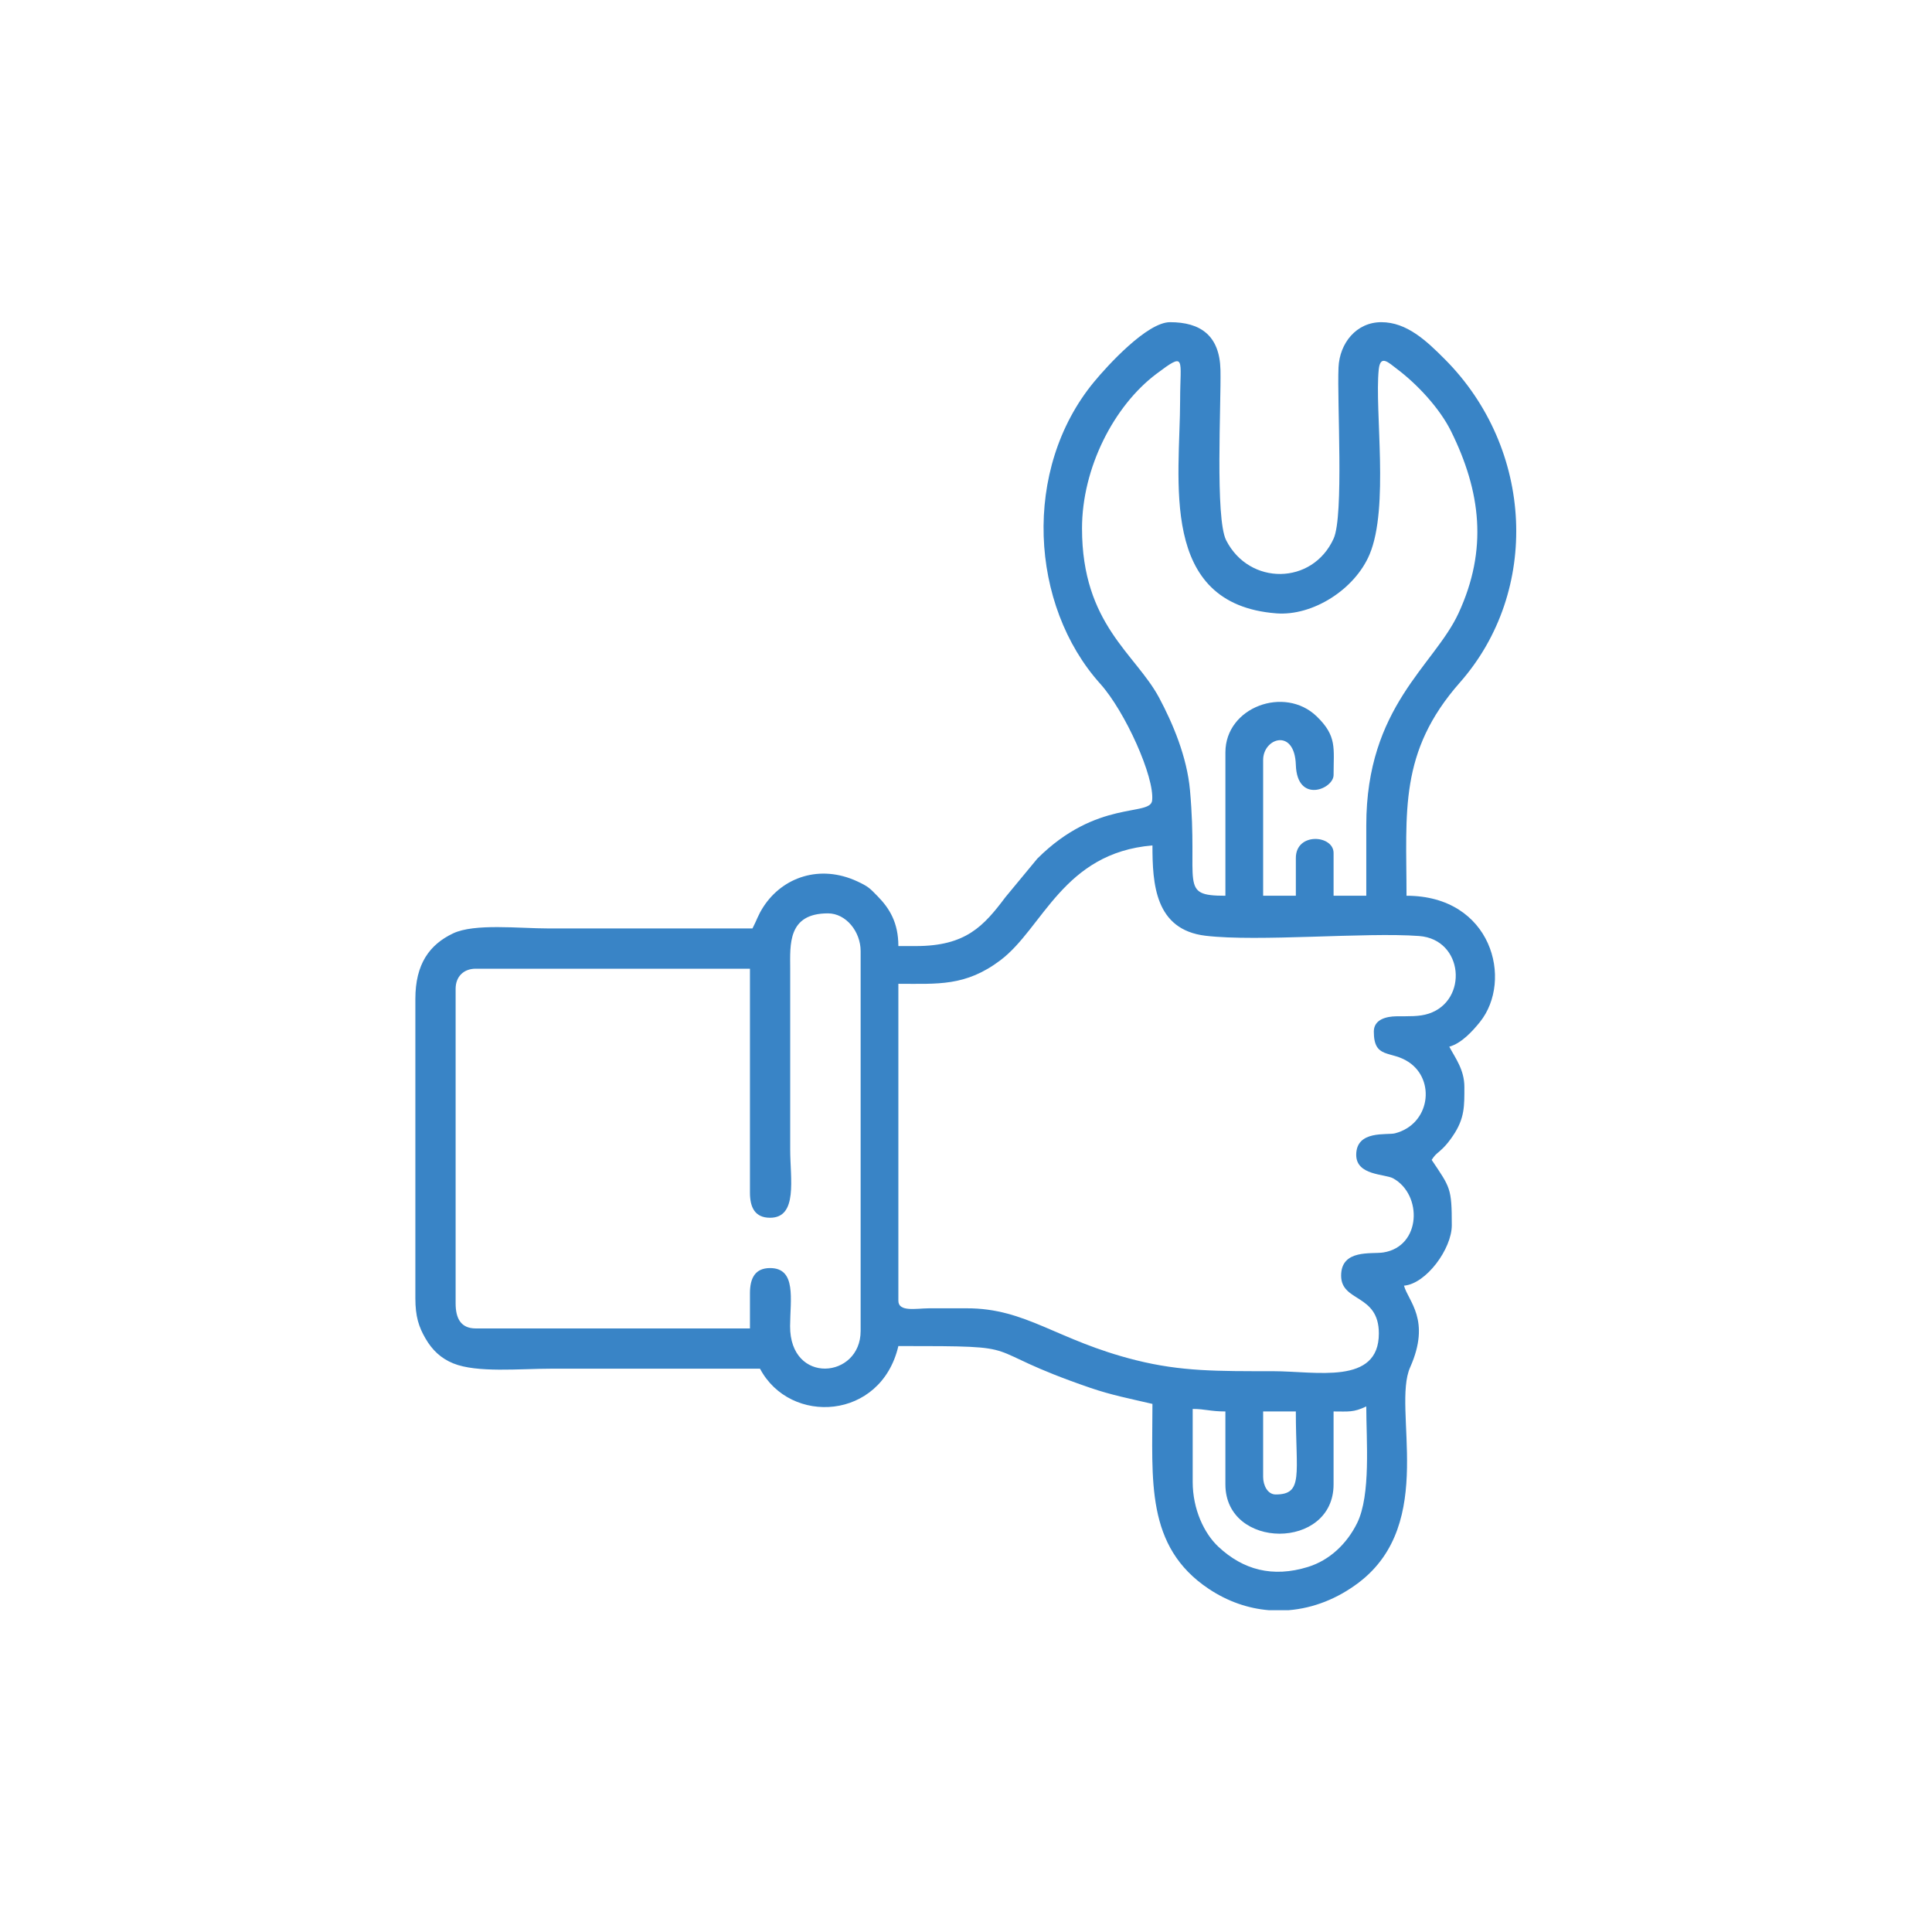 <?xml version="1.0" encoding="UTF-8"?>
<!DOCTYPE svg PUBLIC "-//W3C//DTD SVG 1.1//EN" "http://www.w3.org/Graphics/SVG/1.1/DTD/svg11.dtd">
<!-- Creator: CorelDRAW -->
<svg xmlns="http://www.w3.org/2000/svg" xml:space="preserve" width="150mm" height="150mm" version="1.1" style="shape-rendering:geometricPrecision; text-rendering:geometricPrecision; image-rendering:optimizeQuality; fill-rule:evenodd; clip-rule:evenodd"
viewBox="0 0 15000 15000"
 xmlns:xlink="http://www.w3.org/1999/xlink"
 xmlns:xodm="http://www.corel.com/coreldraw/odm/2003">
 <defs>
  <style type="text/css">
   <![CDATA[
    .fil0 {fill:none}
    .fil1 {fill:#3984C6}
   ]]>
  </style>
 </defs>
 <g id="Camada_x0020_1">
  <rect class="fil0" x="-7.13" y="0.53" width="15000" height="15000"/>
 </g>
 <g id="Camada_x0020_1_0">
  <path class="fil1" d="M9260.06 11505.38l0 -566.41c97.41,0 135.3,19.53 253.91,19.53l0 566.41c0,508.5 839.84,511.89 839.84,0l0 -566.41c116.04,0 154.08,8.83 253.91,-39.06 0,264.09 36.73,687.24 -70.95,905.62 -79.13,160.51 -213.62,288.74 -381.93,340.73 -275.35,85.06 -504.09,21.89 -695.26,-156.82 -111.23,-103.99 -199.52,-292.01 -199.52,-503.59zm746.38 996.09l-155.91 0c-159.76,-13.23 -318.23,-67.35 -464.69,-164.84 -495.09,-329.53 -438.28,-845.71 -438.28,-1436.72 -169.31,-39.45 -319.78,-68.94 -481.2,-124.28 -927.24,-317.84 -420.73,-324.94 -1491.46,-324.94 -134.37,576.76 -840.74,617.03 -1074.22,175.78 -540.36,0 -1080.73,0 -1621.09,0 -246.68,0 -575.22,33.65 -759.86,-40.92 -97.28,-39.29 -164.84,-104.83 -216.34,-193.82 -52.13,-90.08 -78.49,-170.38 -78.49,-312.13l0 -2324.22c0,-269.97 108.94,-421.02 292.41,-508.38 166.18,-79.13 511.17,-38.5 742.75,-38.5 527.34,0 1054.68,0 1582.03,0 34.11,-64.47 41.69,-101.49 85.32,-168.57 149.2,-229.38 438.4,-331.76 729.12,-196.66 85.84,39.89 96.84,53.29 157.83,115.61 92.33,94.36 160.54,205.08 160.54,386.34l136.72 0c386.67,0 524.99,-154 694.57,-379.65l247.6 -299.27c463.67,-462.59 877.39,-324.67 891.38,-451.09 20.04,-181.05 -209.16,-690.81 -402.75,-906.26 -546.86,-608.63 -608.23,-1665.18 -48.74,-2343.4 106.01,-128.51 412.38,-464.08 590.6,-464.08 236.52,0 385.3,103.55 391.4,370.31 5.93,259.47 -42.49,1152.85 44.22,1322.97 180.07,353.24 670.49,348.75 834.36,-13.14 80.45,-177.68 25.96,-1059.47 38,-1329.19 8.38,-187.95 137.99,-350.95 332.64,-350.95 198.35,0 351.41,145.69 493.18,288.06 692.07,694.99 741.36,1800.17 116.68,2509.3 -476.18,540.55 -414.54,1003.52 -414.54,1655.76 663.87,0 829.94,656.29 570.02,980.19 -56.62,70.55 -144.46,166.71 -238,191.69 46.68,88.2 117.19,178.63 117.19,312.5 0,146.9 3.62,243.57 -89.03,379.72 -24.41,35.87 -48.61,67.59 -78.7,97.08 -44.67,43.78 -50.42,36.2 -86.17,89.61 144.3,215.5 156.25,217.11 156.25,507.81 0,182.61 -198.81,454.42 -371.1,468.75 32.25,120.76 211.5,265.95 47.83,633.77 -142.93,321.2 210.41,1208.31 -398.99,1671.32 -165.78,125.96 -352.86,198.77 -543.08,214.44zm-199.51 -1035.15l0 -507.82 253.91 0c0,488.4 60.75,644.53 -156.25,644.53 -63.14,0 -97.66,-70.89 -97.66,-136.71zm-3984.37 -1425.79l0 273.44 -2128.91 0c-116.42,0 -156.25,-78.83 -156.25,-195.31l0 -2441.41c0,-94.47 61.78,-156.25 156.25,-156.25l2128.91 0 0 1738.28c0,116.49 39.83,195.32 156.25,195.32 217.01,0 156.25,-304.07 156.25,-527.35l-0.03 -1406.27c-0.44,-186 -21.21,-429.66 293,-429.66 140.6,0 253.9,141.99 253.9,292.96l0 2949.22c0,371.49 -550.11,420.8 -547.68,-38.25 1.09,-206.1 51.07,-450.03 -155.44,-450.03 -116.42,0 -156.25,78.83 -156.25,195.31zm4843.75 -2031.25c0,215.7 131.34,143.64 271.01,236.8 210.4,140.33 165.13,482.53 -106.3,552.91 -62.08,16.1 -301.43,-27.23 -301.43,167.33 0,161.14 223.38,147.64 286.49,182.25 228.57,125.33 220.1,528.6 -75.65,575.46 -91.28,14.46 -328.03,-28.16 -328.03,179.79 0,208.13 292.97,139.18 292.97,449.21 0,403.13 -486.88,292.97 -820.31,292.97 -432.45,0 -713.37,2.74 -1066.66,-85.69 -617.22,-154.48 -849.18,-404.43 -1316.1,-402.65 -97.68,0.37 -195.42,-0.44 -293.1,0.13 -95.72,0.56 -234.3,30.36 -234.3,-58.66l0 -2460.94c305.11,0 521.65,21.9 793.13,-183.44 330.12,-249.71 485.84,-833.05 1179.53,-890.78 0,295.59 18.73,654.32 412.09,701.19 409.3,48.76 1243.29,-28.78 1658.14,2.01 346.25,25.69 383.08,501.03 75.38,602.57 -75.66,24.97 -154.5,19.52 -252.59,20.85 -76.27,1.03 -174.27,23.63 -174.27,118.69zm-2265.63 -3906.25c0,-471 248.25,-952.67 577.26,-1200.09 233.74,-175.78 184.55,-120.9 184.46,204 -0.18,614.36 -172.24,1584.21 747.37,1655.21 281.3,21.71 608.67,-184.67 723.56,-457.72 153.32,-364.41 38.33,-1115.24 71.1,-1434.93 12.34,-120.34 75.63,-54.64 143.64,-3.25 158.15,119.5 330.45,305.21 417.51,481.26 231.98,469.12 286.99,918.68 58.42,1413.22 -188.43,407.71 -716.28,722.95 -716.28,1646.99l0 546.87 -253.91 0 0 -332.02c0,-140.28 -292.97,-163.13 -292.97,39.06l0 292.96 -253.91 0 0 -1054.68c0,-169.5 244.5,-251.3 253.9,39.06 9.82,303.11 292.98,187.82 292.98,78.12 0,-209.16 28.01,-301.27 -130.92,-455.01 -248.57,-240.47 -708.92,-72.41 -708.92,279.24l0 1113.27c-368.37,0 -209.12,-84.23 -274.99,-818.76 -23.52,-262.29 -134.95,-522.32 -239.17,-717.87 -182.52,-342.43 -599.13,-569.76 -599.13,-1314.93z"/>
 </g>
</svg>
